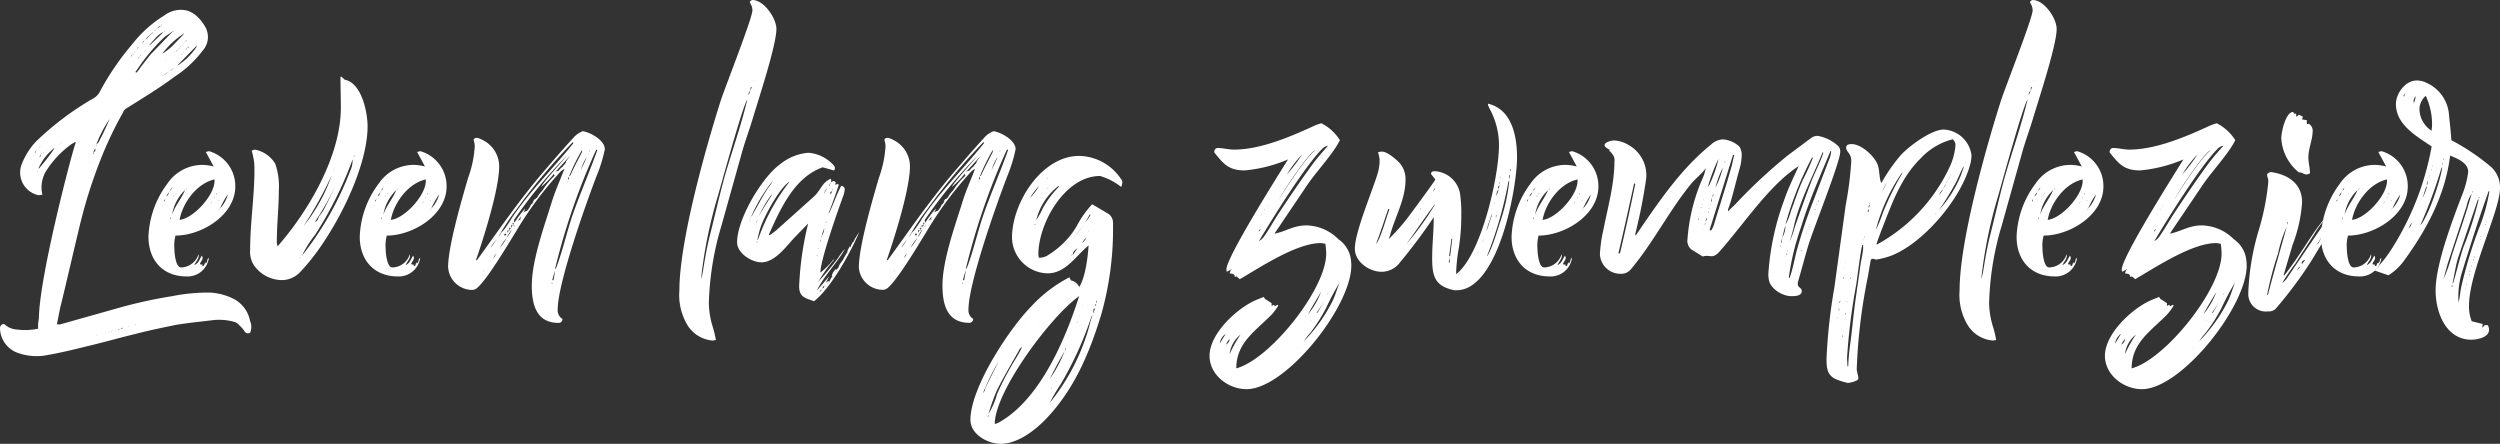 <svg id="Group_2385" data-name="Group 2385" xmlns="http://www.w3.org/2000/svg" xmlns:xlink="http://www.w3.org/1999/xlink" width="316.351" height="56.156" viewBox="0 0 316.351 56.156">
	<rect x="0" y="0" width="316.351" height="56.156" fill="#333333" stroke="none"/>
	<defs>
		<clipPath id="clip-path">
			<rect id="Rectangle_1726" data-name="Rectangle 1726" width="316.351" height="56.156" fill="#fff"/>
		</clipPath>
	</defs>
	<g id="Group_2384" data-name="Group 2384" transform="translate(0 0)" clip-path="url(#clip-path)">
		<path id="Path_4734" data-name="Path 4734" d="M31.657,41.478a.488.488,0,0,1-.7-.149,3.07,3.07,0,0,0-.646-.744,1.272,1.272,0,0,0-.6-.449,7.088,7.088,0,0,0-2.684-.247c-1.589.2-3.179.348-4.72.6-1.69.348-3.43.7-5.118,1.143-2.088.5-4.126,1.094-6.263,1.591-1.589.4-3.229.795-4.919,1.092a7.016,7.016,0,0,1-3.529-.2A3.387,3.387,0,0,1,0,40.784c.149-.348.4-.5.646-.3a2.452,2.452,0,0,0,1.491.6,8.183,8.183,0,0,0,2.684-.1,5.5,5.5,0,0,1,.1-1.292c.05-5.169,3.927-19.978,4.573-22.014a.412.412,0,0,0,.05-.348l-.5.3a12.082,12.082,0,0,0-3.032,3.13,4,4,0,0,0-.646,3.279c-.249,0-.4.05-.5.05a2.935,2.935,0,0,1-2.137-3.877,9.037,9.037,0,0,1,1.789-2.881,37.176,37.176,0,0,1,7.156-5.418,2.071,2.071,0,0,0,.944-.893A34.052,34.052,0,0,1,16.8,4.9a15.389,15.389,0,0,1,4.026-3.579,3.418,3.418,0,0,1,2.833-.6A3.325,3.325,0,0,1,25,1.524a5.641,5.641,0,0,1,1.042,1.39,2.585,2.585,0,0,1-.4,2.883,13.879,13.879,0,0,1-3.529,3.279C20.127,10.567,18.041,11.811,16,13.1a.961.961,0,0,0-.447.547,46.618,46.618,0,0,0-2.835,5.963,61.488,61.488,0,0,0-2.485,7.752C9.591,29.95,8.249,35.815,7.6,38.4l-.4,2.038h.4l7.058-1.988a59.46,59.46,0,0,1,7.156-1.591,23.029,23.029,0,0,1,4.82-.447,7.571,7.571,0,0,1,3.13.9,4.04,4.04,0,0,1,1.889,2.732,1.818,1.818,0,0,1,0,1.441M4.273,19.017H4.225v.048a.047.047,0,0,0,.048-.048m.547-.8c-.05,0-.1.05-.149.1-.05,0-.05.048-.05.1a.268.268,0,0,0-.149.2c-.05.05-.1.1-.1.149,0-.05.048-.05.149-.1a.388.388,0,0,1,.1-.249c0-.05,0-.05.05-.1Zm0,2.833-.05-.048c-.048,0-.048,0-.048.048Zm2.088-2.982-.5.449a6.691,6.691,0,0,0-1.541,2.185c.048,0,.149-.048.149-.1a26.391,26.391,0,0,0,1.738-2.237ZM4.871,20.756v.05c.048,0,0-.05,0-.05m.048-2.634c.05-.05.05-.1.1-.1a.376.376,0,0,1,.2-.1l.048-.05a.049.049,0,0,0-.048.05c-.05,0-.149.05-.2.05Zm.4.646c-.05.05-.1.05-.1.1-.1.151-.2.249-.2.4h.05l.149-.4a.106.106,0,0,0,.1-.1.884.884,0,0,0,.249-.1h-.05c-.1.048-.149.1-.2.1m.9.944-.05.05h.05Zm1.193-1.988c0,.05-.05.149-.05.2,0-.05.05-.1.05-.2m.247-.2c-.05.048-.1.1-.1.149Zm.2-.249-.1.149c-.048,0-.048.05-.1.05.05,0,.1,0,.1-.05.05-.05.1-.1.1-.149m3.529,2.634h.05v-.05h-.05Zm.4-1.044h.1c-.05-.1,0-.2-.05-.247.3-.05.2-.249.247-.447a1.019,1.019,0,0,0-.247.447,2.168,2.168,0,0,0-.05.247m.4,22.96h-.05v.05h.05Zm0-24.151a1.382,1.382,0,0,0,.348-.4c.348-.646.646-1.292.944-1.937l.4-.9a14.786,14.786,0,0,0-1.69,3.231m0,.2h.048c0-.048-.048-.1-.048-.149Zm1.143,23.605-.05.05h.05Zm.5-.048c0-.05,0-.05-.05-.05v.05Zm.4-.2a.389.389,0,0,1-.151.05v.048c.05,0,.05-.048.1-.048Zm.447-.1a.049.049,0,0,0-.05.05h.05Zm.5-.1h-.249v.05a.54.54,0,0,0,.249-.05m.3-.2-.247.2a.44.44,0,0,1,.247-.05Zm-.05-32.749.05.05h.05Zm.845,32.6-.2.1a.368.368,0,0,1,.2-.05Zm-.1-33.594c.149-.1.149-.2.2-.346.1,0,.149-.05.2-.05a.884.884,0,0,0,.1-.249.108.108,0,0,1,.1-.1l.2-.1a.626.626,0,0,1,.05-.3c.05,0,.1-.048.149-.048-.05,0-.149.048-.2.048v.3a.51.51,0,0,0-.247.1.176.176,0,0,0-.1.05.649.649,0,0,1-.048.3c-.1,0-.151.05-.2.05-.05.1-.05.247-.2.346m.994,33.446c0-.05,0-.05-.05-.05,0,0-.048.05,0,.05ZM20.773,4.107a24.211,24.211,0,0,0-3.279,3.877l-.348.5c0,.05.05.05.1.1a3.3,3.3,0,0,0,.547-.694l1.243-1.591,2.682-2.782.348-.249-.4.2c-.3.249-.6.4-.9.646M17.145,7.189a.049.049,0,0,1,.05.05c0-.05,0-.05-.05-.05m.1-1.441.249-.348c.05,0,.1-.05.149-.05a.374.374,0,0,0-.2.05Zm.4.744a.806.806,0,0,0-.1.249c-.05.048-.1.1-.151.1.05,0,.1-.05.151-.05a.723.723,0,0,0,.1-.3c.05,0,.1-.05.149-.05,0-.048.05-.048.1-.1a.179.179,0,0,1-.149.05.106.106,0,0,1-.1.1M17.89,5l.3-.348.1-.149a.106.106,0,0,0,.1-.1l.2-.1c0-.05.05-.05.05-.1l.547-.547c.1-.05.149-.1.149-.149-.05,0-.1.05-.149.1l-.6.547c-.048.05,0,.1-.048.1-.05.05-.05.1-.151.149-.048.05-.048.1-.1.1-.05.05-.1.1-.149.1a1.732,1.732,0,0,1-.249.4m.5.795a.108.108,0,0,0-.1.1c.05-.05.1-.05.1-.1m.4-.6-.1.1a.108.108,0,0,0,.1-.1m1.889-1.74c-.1.05-.2.05-.249.1a3.629,3.629,0,0,0-.795.694l-.795.9a1.679,1.679,0,0,0,.447-.348Zm-1.193-.05a.108.108,0,0,1,.1-.1l.149-.149c0-.05.05-.05.05-.1l.149-.1v-.05l.4-.149c.048-.048.1-.1.1-.149.05,0,.1-.048.05-.1.05-.05.05-.05.1-.05h-.048c-.1.05-.05.1-.1.149l-.1.149a.316.316,0,0,0-.4.149c0,.05,0,.05-.05.05,0,0-.048.05-.1.1-.05,0-.05.048-.05.1a.642.642,0,0,1-.149.1c-.048.05-.1.1-.1.149m.795,2.237c-.05,0-.1.05-.149.1Zm.249.547A8.25,8.25,0,0,0,21.817,5.2l1.39-1.443c0-.048.05-.048,0-.1h.05l.05-.05h-.05l-.05.05a.049.049,0,0,0-.048.05A10.391,10.391,0,0,0,20.525,6.2m.843,2.286a.532.532,0,0,0-.247.05c-.05.048-.1.1-.1.1,0,.05-.05.1-.1.2a.3.3,0,0,0-.2.05c-.1.048-.149.048-.149.1.05,0,.05-.05.149-.1.1,0,.149-.05.249-.05,0-.05.05-.1.1-.149a.179.179,0,0,1,.05-.149c.05,0,.2-.05.247-.05m-.646-5.02c.05-.05.1-.1.1-.149v-.05Zm.3,3.43v-.05c-.05,0-.05,0-.05.05Zm.3-2.386h-.05v.05a.049.049,0,0,1,.05-.05m.247-.2-.1.1c.05-.048.1-.048.1-.1m.4,3.678c-.05.05-.1.1-.05.149a.75.75,0,0,0-.4.2l.4-.2a.181.181,0,0,1,.05-.149m-.3-1.69c-.05.05-.1.05-.1.1l.1-.1m.048-2.086a.048.048,0,0,0-.048-.05v.05Zm1.69.4a1.658,1.658,0,0,0-.3.5c-.05,0-.1.05-.149.1s-.1.048-.1.1a.108.108,0,0,1-.1.1c-.05.048-.05.1-.149.149a.1.1,0,0,0-.1.1l-.151.1c0,.048-.048.1-.048.149-.05,0-.1.048-.149.1l.149-.1.1-.149.1-.1.1-.1a.633.633,0,0,0,.149-.1c.05-.048.1-.1.1-.149.048,0,.048-.05.1-.1l.149-.1a2.6,2.6,0,0,1,.3-.5c.1,0,.149-.048.2-.048v-.05h-.05Zm1.342.7L22.561,7.537l-.1.1c.05,0,.1-.05.149-.05a7.993,7.993,0,0,0,2.237-2.235.686.686,0,0,1,.1-.3ZM22.861,6.493v-.05h-.05a.049.049,0,0,1,.05.05m.744-.994-.3.5-.1.1-.149.149a.488.488,0,0,1-.149.05.371.371,0,0,0,.2-.05c0-.048.05-.1.1-.149a.106.106,0,0,0,.1-.1,2.982,2.982,0,0,1,.348-.5l.149-.1c.05,0,.1-.05.149-.05L23.9,5.3h-.048c0,.05-.05.05-.1.1Z" transform="translate(0 0.613)" fill="#fff"/>
		<path id="Path_4735" data-name="Path 4735" d="M12.766,20.193a4.6,4.6,0,0,0-.149,1.64c0,.5.149,2.386.845,2.386a2.362,2.362,0,0,0,2.185-1.589l.05-.05v.149c0,.447-.4.795-.547,1.193.547-.249.648-.746.946-1.193a.861.861,0,0,1,.1.249c0,.346-.3.545-.348.843l.348.05-.05.149.1.05v-.05h.149l-.05-.1h.05l.05-.2h.048l.1-.2v.2a.638.638,0,0,0,.2-.5l.2-.247a2.724,2.724,0,0,1-2.833,2.384c-3.03,0-4.82-2.086-4.82-5.02a11.835,11.835,0,0,1,2.386-6.708,5.352,5.352,0,0,1,4.523-2.386,6.2,6.2,0,0,1,1.342.2l-.994-1.839.4-.1a4.592,4.592,0,0,1,3.33,4.472c0,3.627-4.273,6.211-7.553,6.211m-1.591-3.875c-.048,0-.048,0-.048.048h.048Zm.249-.746-.149.249.1.048Zm.05-.1-.05.048h.05Zm.795-1.342.149-.05a.181.181,0,0,0-.149.05l-.249.4-.1.149v.05a4.247,4.247,0,0,0-.348.5.6.6,0,0,0,.348-.5l.1-.2.2-.149c0-.1.05-.149.05-.247m-.149,3.726a.374.374,0,0,0-.05.249h.05Zm1.839-3.428a5.5,5.5,0,0,0-1.64,3.13c.346-1.092,1.191-2.038,1.64-3.13m-1.64,1.292v0Zm.2-.447c.05-.05.05-.1.05-.2a.374.374,0,0,0-.05.2m.2-.3h.05a.372.372,0,0,0,.1-.2c-.048.05-.1.2-.149.2m.547,3.229c1.789-.2,4.422-3.13,4.422-4.919v-.2c-2.235.5-4.026,2.933-4.422,5.118m.744-3.827.2-.1v-.05l-.05.05c-.1,0-.1.05-.149.1m3.38,1.443a.294.294,0,0,0-.05.2l-.149.1.149-.05V16.02Zm.348-.547-.1.2v.048c.05-.1.1-.149.1-.247m.149-.3a.106.106,0,0,0,.1-.1h-.1Zm.2,1.988c.048-.05.1-.05.1-.1Zm.1-1.143h.05l.05-.151Zm.2.994a.186.186,0,0,0-.149.048.186.186,0,0,0,.149-.048m0-.05a4.258,4.258,0,0,0,.994-1.789,9.328,9.328,0,0,0-.994,1.789" transform="translate(9.447 9.623)" fill="#fff"/>
		<path id="Path_4736" data-name="Path 4736" d="M27.262,4.817l.447.4c2.139.4,2.883,4.124,2.883,5.913,0,5.665-4.72,14.562-8.647,18.538a3.18,3.18,0,0,1-2.434.893,4.362,4.362,0,0,1-3.279-1.839,3.131,3.131,0,0,1-.5-1.988c0-3.378.545-6.758.545-10.138a7.662,7.662,0,0,0-.348-2.384.8.8,0,0,1,.449-.149,3.852,3.852,0,0,1,2.533,1.789,8.787,8.787,0,0,1,.449,3.428c0,2.088-.249,4.225-.249,6.311a1.675,1.675,0,0,0,.1.7c3.925-4.472,8-11.43,8-17.544,0-1.292-.048-2.583-.048-3.875Zm-5.317,22.96.149-.1v-.05ZM23.983,24.8a13.573,13.573,0,0,0-1.69,2.684,40.391,40.391,0,0,0,6.064-10.635A3.341,3.341,0,0,0,28.7,15.3a48.277,48.277,0,0,1-4.72,9.492m-1.491-1.044a21.689,21.689,0,0,0,3.577-6.46,50.068,50.068,0,0,1-3.577,6.46m1.441-.545c.4-.1.4-.5.6-.8a5.656,5.656,0,0,0,.6-.893c.5-.994.994-1.988,1.441-2.982a36.259,36.259,0,0,1-2.634,4.672m1.74.447-.05-.05v.05Zm.646-6.859-.05.05h.05Zm.1-.3h-.05v.05h.05Zm0,5.814c-.048,0-.048,0-.048.05h.048Zm.05-.2.05.05v-.05Zm.7-1.193h-.05c0,.05,0,.05.05.05Zm1.789-6.112h-.1a.45.45,0,0,1-.05.249Z" transform="translate(15.921 4.874)" fill="#fff"/>
		<path id="Path_4737" data-name="Path 4737" d="M26.055,20.193a4.6,4.6,0,0,0-.149,1.64c0,.5.149,2.386.845,2.386a2.362,2.362,0,0,0,2.185-1.589l.05-.05v.149c0,.447-.4.795-.547,1.193.547-.249.648-.746.946-1.193a.861.861,0,0,1,.1.249c0,.346-.3.545-.348.843l.348.05-.05.149.1.05v-.05h.149l-.05-.1h.05l.05-.2h.048l.1-.2v.2a.638.638,0,0,0,.2-.5l.2-.247a2.724,2.724,0,0,1-2.833,2.384c-3.03,0-4.82-2.086-4.82-5.02a11.835,11.835,0,0,1,2.386-6.708,5.352,5.352,0,0,1,4.523-2.386,6.2,6.2,0,0,1,1.342.2l-.994-1.839.4-.1a4.592,4.592,0,0,1,3.33,4.472c0,3.627-4.273,6.211-7.553,6.211m-1.591-3.875c-.048,0-.048,0-.048.048h.048Zm.249-.746-.149.249.1.048Zm.05-.1-.05.048h.05Zm.795-1.342.149-.05a.181.181,0,0,0-.149.05l-.249.4-.1.149v.05a4.247,4.247,0,0,0-.348.5.6.6,0,0,0,.348-.5l.1-.2.2-.149c0-.1.05-.149.05-.247m-.149,3.726a.374.374,0,0,0-.05.249h.05Zm1.839-3.428a5.5,5.5,0,0,0-1.64,3.13c.346-1.092,1.191-2.038,1.64-3.13m-1.64,1.292v0Zm.2-.447c.05-.05.05-.1.05-.2a.374.374,0,0,0-.05.2m.2-.3h.05a.372.372,0,0,0,.1-.2c-.048.05-.1.2-.149.2m.547,3.229c1.789-.2,4.422-3.13,4.422-4.919v-.2c-2.235.5-4.026,2.933-4.422,5.118m.744-3.827.2-.1v-.05l-.05.05c-.1,0-.1.05-.149.1m3.38,1.443a.294.294,0,0,0-.05.2l-.149.1.149-.05V16.02Zm.348-.547-.1.2v.048c.048-.1.1-.149.1-.247m.149-.3a.106.106,0,0,0,.1-.1h-.1Zm.2,1.988c.05-.05.1-.05.1-.1Zm.1-1.143h.05l.05-.151Zm.2.994a.186.186,0,0,0-.149.048.186.186,0,0,0,.149-.048m0-.05a4.258,4.258,0,0,0,.994-1.789,9.328,9.328,0,0,0-.994,1.789" transform="translate(22.894 9.623)" fill="#fff"/>
		<path id="Path_4738" data-name="Path 4738" d="M28.183,25.494c0-2.684,1.738-8.6,2.533-11.331a14.135,14.135,0,0,0,.845-4.074,3.923,3.923,0,0,0-.149-.746c.1-.247.3-.247.5-.247a4.07,4.07,0,0,1,.7.3,3.737,3.737,0,0,1,2.038,3.279c0,2.883-1.939,9-2.933,11.878l.1.048c2.782-3.825,5.416-7.7,8.5-11.281,1.193-1.39,2.384-2.782,3.627-4.124a3.007,3.007,0,0,1,1.292-.944c.944.149,2.782,1.143,2.782,2.286a18.842,18.842,0,0,1-1.042,3.38c-1.342,3.479-4.921,13.566-4.921,16.9a1.253,1.253,0,0,0,.6,1.193.47.47,0,0,1-.5.5c-2.833,0-3.38-2.386-3.38-4.722,0-3.13,1.541-7.4,2.485-10.436.447-1.491,1.092-2.881,1.64-4.324a2.4,2.4,0,0,0-.447.3,44.5,44.5,0,0,0-5.665,7.6c-1.044,1.688-3.579,5.963-4.871,7.106a1.008,1.008,0,0,1-.795.3,3.061,3.061,0,0,1-2.931-2.833m4.571.348a.256.256,0,0,0-.1.2Zm.795-2.833c.3-.348.5-.7.746-1.044a5.091,5.091,0,0,0-.746,1.044m.547,1.044a2.136,2.136,0,0,1,.2-.348,1.577,1.577,0,0,0-.4.6Zm.05-.646c.048,0,.048,0,.048-.05Zm.6-2.038c.1-.3.3-.4.5-.646a15.352,15.352,0,0,0,.994-1.491c2.237-3.33,5.118-6.162,7.653-9.293l.149-.2-.1-.1a77.631,77.631,0,0,0-7.106,8.5,26.365,26.365,0,0,0-2.288,3.479Zm-.1,1.392v-.05l-.05.05Zm.944-.994a4.992,4.992,0,0,0-.845,1.241,10.946,10.946,0,0,0,.845-1.241m-.1-.547h-.149a.376.376,0,0,1-.1.2h.249l.048-.149Zm.1.5a3.653,3.653,0,0,0,.646-1.044,7.27,7.27,0,0,0-.646,1.044m.1-.944v.149a.183.183,0,0,0,.05.149.3.3,0,0,0,.05-.2h.2a.3.3,0,0,0-.2-.05Zm0,1.292v.1l.05-.05Zm.2-1.591v.1a2.022,2.022,0,0,1,.1.3v-.3a.183.183,0,0,0,.149-.05.488.488,0,0,1-.149-.05Zm.249-.348v.151a.292.292,0,0,0,.05.2c0-.149.048-.247.2-.247a.179.179,0,0,0-.149-.05Zm.2-.3v.1a.641.641,0,0,1,.048.3.626.626,0,0,0,.05-.3l.1-.05a.51.51,0,0,1-.149-.05Zm.247.449.05-.2-.149.3Zm2.336-3.133.2-.3h.1l.249-.247a3.483,3.483,0,0,1,.646-.845A8.23,8.23,0,0,1,41.7,13.865l-.1-.05v-.2a10.612,10.612,0,0,1-1.64,1.688c.247-.6,2.684-3.229,3.229-3.925a57.927,57.927,0,0,0-6.659,8.1v.149l.05.2a15.082,15.082,0,0,1,1.342-1.789,1.471,1.471,0,0,1-.2.5l.348-.2h.1a2.718,2.718,0,0,0,.5-.795l.149-.1a.484.484,0,0,1,.2-.249Zm-1.937,2.485a1.018,1.018,0,0,1,.3-.2v-.05a.717.717,0,0,0,.1-.348Zm.348-.2v.1a.186.186,0,0,0,.048-.149Zm3.975,8.15h.05v-.149H41.3Zm.048-.5.151.048a11.457,11.457,0,0,0,.2-1.292Zm5.567-16.5A83.866,83.866,0,0,0,41.7,25.743a1.035,1.035,0,0,0,.2-.3c.845-2.235,1.342-4.621,2.137-6.857.946-2.684,2.088-5.269,3.032-7.951Zm-4.225,2.137c.1-.247.4-.348.4-.646l.547-.746L41.7,13.469a.736.736,0,0,1,.449-.2,2.81,2.81,0,0,1,.545-.547m.249,2.833.05-.05h-.05Zm.348-.944c0,.048-.05.048-.05.1h.05Zm.2-.646-.151.346.151.05Zm.149-.1c.447-.994.994-1.988,1.491-2.982v-.247a25.7,25.7,0,0,0-1.64,3.33Zm1.342-.7c.247-.545.545-1.092.744-1.64a6.1,6.1,0,0,0-.744,1.64m1.092-2.434-.05-.05v.2Z" transform="translate(28.518 8.348)" fill="#fff"/>
		<path id="Path_4739" data-name="Path 4739" d="M51.975,0c1.441,0,3.032,2.288,3.032,3.678,0,2.038-2.288,8.945-2.982,11.281-.4,1.342-.9,2.684-1.294,4.026l-2.684,9.591a37.066,37.066,0,0,0-1.589,9.84A10.865,10.865,0,0,0,46.9,41.2a12.548,12.548,0,0,1,.449,1.839c-.149,0-.3.05-.449.05A4.123,4.123,0,0,1,43.726,41.1a7.4,7.4,0,0,1-.994-4.374c0-6.16,3.279-17.839,5.217-23.952.6-1.839,4.026-10.486,4.026-11.48A1.845,1.845,0,0,0,51.627.3a.427.427,0,0,1,.348-.3M45.714,34.291c.247-1.541.5-3.032.893-4.571.6-2.386,1.143-4.772,1.789-7.156.946-3.33,2.139-6.611,2.933-9.989-.646.994-3.181,10.335-3.728,12.224a58.239,58.239,0,0,0-2.137,10.536,8.189,8.189,0,0,0,.249-1.044M51.725,11.48a.587.587,0,0,0-.247.547Zm.151-.447-.1-.05a1.671,1.671,0,0,0-.05.5Zm.247-.845-.05-.05v.05Z" transform="translate(43.24 0)" fill="#fff"/>
		<path id="Path_4740" data-name="Path 4740" d="M61.816,19.648c-1.092,2.583-3.527,7.005-5.714,8.746-1.094-.4-1.889-.5-1.889-1.889a39.435,39.435,0,0,1,1.143-7.951l-1.69,1.74c-1.042,1.092-2.485,3.179-4.223,3.179-1.243,0-3.082-1.143-3.082-2.533,0-2.933,3.133-8.251,5.517-9.939a6.477,6.477,0,0,1,3.479-1.392,4.735,4.735,0,0,1,3.181,1.541.6.6,0,0,1,.2.4.731.731,0,0,1-.1.3l-1.443-.4c-3.577,1.241-5.366,5.267-6.808,8.5l.1.1.795-.6,4.77-4.273c.9-.8,1.044-1.839,2.187-2.288l.05.5-.149.05c-.1.2,0,.149-.2.348l.149-.05.05-.247.149-.1a.335.335,0,0,1,.3-.2.417.417,0,0,1,.247.151l-.048.346.2-.1v-.05l.249.1c-.4,1.241-.845,2.434-1.292,3.627l-.05.05c.05,0,.05,0,.05-.05.048-.05.149-.1.149-.2.5-1.092.893-2.235,1.441-3.279.249.05.447.2.447.447a3.262,3.262,0,0,1-.247.994c-.646,1.789-2.833,7.951-2.833,9.542a8.61,8.61,0,0,0,1.64-1.64h.1a17.727,17.727,0,0,0-1.99,2.782H56.6v.05c.048,0,.048,0,.048-.05a36.213,36.213,0,0,0,2.487-2.982,9.579,9.579,0,0,1,.646-.9l.247-.247c-1.044,1.789-2.684,3.428-3.577,5.267l1.589-1.839-.447.845.348-.247.048.2a3.282,3.282,0,0,1,.449-.795h.048v-.05l-.048.05h-.1a1.535,1.535,0,0,1,.547-.9v.2l.1-.2.151-.1.1-.2c.1-.4.5-.7.646-1.092a5.849,5.849,0,0,1,.447-.746h-.048l.1-.2h-.05l.3-.545.048.2a2.622,2.622,0,0,1,.3-.648h-.048l.149-.1a1.815,1.815,0,0,0,.2-.447v.048a8.292,8.292,0,0,1,.545-.843M48,18.057c0,.05-.048.1-.048.149H48Zm.3-.6c.646-1.094,1.241-2.286,1.937-3.33.149-.2.6-.746.6-.994l-.1.2a19.766,19.766,0,0,0-2.583,4.324.373.373,0,0,0-.1.247l.1-.247c.048-.05.149-.1.149-.2m.5.994.149-.348c-.1.05-.1.247-.2.348Zm.1,2.336a.292.292,0,0,0-.05.2h.05Zm4.124-7.555c-1.292.795-3.181,4.324-3.678,5.764-.2.547-.3,1.145-.447,1.69a.793.793,0,0,0,.2-.348,25.484,25.484,0,0,1,3.925-7.106M49.1,17.661c.5-.946,1.092-1.791,1.64-2.684v-.1a14.128,14.128,0,0,0-1.64,2.784m1.889-4.672.149-.1h-.05Zm.247,1.191h.1v-.048c-.05.048-.05.048-.1.048m.249-.346h.048v-.05c-.048,0-.048,0-.048.05m4.969,8.844h.05v-.1h-.05Zm.2,4.672a.108.108,0,0,0-.1.1Zm0-5.665.05.1v-.149Zm.4,5.169L56.7,27.3c.149-.149.348-.2.348-.449M56.9,20.839h.05v-.247a.44.44,0,0,0-.05.247m.05-.447.1-.2H57Zm.1-.247a1.856,1.856,0,0,0,.348-.994,7.688,7.688,0,0,0-.348.994m.1,6.857c-.048,0-.048.05-.1.05.05,0,.1,0,.1-.05m.2-.348c0-.1.05-.2.05-.3l-.3.449Zm0-11.826.4-.746a1.8,1.8,0,0,0-.4.746m.1,11.727-.05.05c.05,0,.05,0,.05-.05m.048-7.8a.186.186,0,0,0-.048.149Zm.149,7.752c-.048,0-.048.05-.1.05h.1Zm0-8.249a.38.38,0,0,0-.048.247l.048-.1Zm.348,7.8h-.048l-.149.1h.048Zm.151-11.331a.525.525,0,0,1,.048.149l.2-.4c-.149.048-.247.1-.247.247m.247-.3a.443.443,0,0,0,.05-.249.45.45,0,0,0-.05.249m.5,10.138a.3.3,0,0,0-.05.2.3.3,0,0,0,.05-.2" transform="translate(46.912 9.723)" fill="#fff"/>
		<path id="Path_4741" data-name="Path 4741" d="M54.019,25.494c0-2.684,1.738-8.6,2.533-11.331a14.135,14.135,0,0,0,.845-4.074,3.924,3.924,0,0,0-.149-.746c.1-.247.3-.247.5-.247a4.07,4.07,0,0,1,.7.3,3.737,3.737,0,0,1,2.038,3.279c0,2.883-1.939,9-2.933,11.878l.1.048c2.782-3.825,5.416-7.7,8.5-11.281,1.193-1.39,2.384-2.782,3.627-4.124a3.007,3.007,0,0,1,1.292-.944c.944.149,2.782,1.143,2.782,2.286a18.842,18.842,0,0,1-1.042,3.38c-1.342,3.479-4.921,13.566-4.921,16.9A1.253,1.253,0,0,0,68.48,32a.47.47,0,0,1-.5.5c-2.833,0-3.38-2.386-3.38-4.722,0-3.13,1.541-7.4,2.485-10.436.447-1.491,1.092-2.881,1.64-4.324a2.394,2.394,0,0,0-.447.3,44.5,44.5,0,0,0-5.665,7.6c-1.044,1.688-3.579,5.963-4.871,7.106a1.008,1.008,0,0,1-.795.3,3.061,3.061,0,0,1-2.931-2.833m4.571.348a.256.256,0,0,0-.1.2Zm.795-2.833c.3-.348.5-.7.746-1.044a5.092,5.092,0,0,0-.746,1.044m.547,1.044a2.137,2.137,0,0,1,.2-.348,1.577,1.577,0,0,0-.4.6Zm.05-.646c.048,0,.048,0,.048-.05Zm.6-2.038c.1-.3.3-.4.5-.646a15.355,15.355,0,0,0,.994-1.491c2.237-3.33,5.118-6.162,7.653-9.293l.149-.2-.1-.1a77.633,77.633,0,0,0-7.106,8.5,26.366,26.366,0,0,0-2.288,3.479Zm-.1,1.392v-.05l-.05.05Zm.944-.994a4.992,4.992,0,0,0-.845,1.241,10.946,10.946,0,0,0,.845-1.241m-.1-.547h-.149a.376.376,0,0,1-.1.2h.249l.048-.149Zm.1.5a3.653,3.653,0,0,0,.646-1.044,7.269,7.269,0,0,0-.646,1.044m.1-.944v.149a.183.183,0,0,0,.05.149.3.3,0,0,0,.05-.2h.2a.3.3,0,0,0-.2-.05Zm0,1.292v.1l.05-.05Zm.2-1.591v.1a2.022,2.022,0,0,1,.1.3v-.3a.183.183,0,0,0,.149-.05.488.488,0,0,1-.149-.05Zm.249-.348v.151a.3.3,0,0,0,.048.2c0-.149.05-.247.2-.247a.179.179,0,0,0-.149-.05Zm.2-.3v.1a.641.641,0,0,1,.048.3.626.626,0,0,0,.05-.3l.1-.05a.51.51,0,0,1-.149-.05Zm.247.449.05-.2-.149.3Zm2.336-3.133.2-.3h.1L65.3,16.6a3.483,3.483,0,0,1,.646-.845,8.23,8.23,0,0,1,1.589-1.889l-.1-.05v-.2a10.612,10.612,0,0,1-1.64,1.688c.247-.6,2.684-3.229,3.229-3.925a57.786,57.786,0,0,0-6.659,8.1v.149l.05.2a15.083,15.083,0,0,1,1.342-1.789,1.471,1.471,0,0,1-.2.5l.348-.2h.1a2.718,2.718,0,0,0,.5-.795l.149-.1a.483.483,0,0,1,.2-.249Zm-1.937,2.485a1.018,1.018,0,0,1,.3-.2v-.05a.717.717,0,0,0,.1-.348Zm.348-.2v.1a.186.186,0,0,0,.048-.149Zm3.975,8.15h.05v-.149h-.05Zm.048-.5.151.048a11.453,11.453,0,0,0,.2-1.292Zm5.567-16.5a83.866,83.866,0,0,0-5.219,15.158,1.035,1.035,0,0,0,.2-.3c.845-2.235,1.342-4.621,2.137-6.857.946-2.684,2.088-5.269,3.032-7.951Zm-4.225,2.137c.1-.247.4-.348.4-.646l.547-.746-1.939,2.139a.736.736,0,0,1,.449-.2,2.81,2.81,0,0,1,.545-.547m.249,2.833.05-.05h-.05Zm.348-.944c0,.048-.05.048-.05.1h.05Zm.2-.646-.151.346.151.05Zm.149-.1c.447-.994.994-1.988,1.491-2.982v-.247a25.7,25.7,0,0,0-1.64,3.33Zm1.342-.7c.247-.545.545-1.092.744-1.64a6.1,6.1,0,0,0-.744,1.64m1.092-2.434-.05-.05v.2Z" transform="translate(54.661 8.348)" fill="#fff"/>
		<path id="Path_4742" data-name="Path 4742" d="M70.824,24.666A4.605,4.605,0,0,1,66.3,20.143c0-4.374,3.728-10.337,8.5-10.337a6.512,6.512,0,0,1,5.267,2.883.882.882,0,0,1,.2.447,2.557,2.557,0,0,1-.149.6,7.736,7.736,0,0,0-2.684-1.39c-4.422,0-7.8,5.963-7.8,9.939,0,.149.05.247.05.4h.247a2.078,2.078,0,0,0,1.044-.4,10.74,10.74,0,0,0,3.479-3.529,12.634,12.634,0,0,1,1.988-2.833l1.937,1.143a1.338,1.338,0,0,1,.7,1.193,39.746,39.746,0,0,1-1.491,11.629c-1.491,4.871-3.428,9.492-7.007,13.22-1.39,1.441-3.577,3.13-5.714,3.13-1.642,0-3.827-1.193-3.827-3.032,0-4.074,4.869-11.48,7.7-14.361a17.481,17.481,0,0,1,4.82-3.678l.2.4A1.4,1.4,0,0,1,74.8,26.4c.795-1.241,1.092-3.776,1.193-5.267-1.591,1.292-2.883,3.529-5.169,3.529m-7.9,14.51,1.69-3.378a30.356,30.356,0,0,0-1.988,4.024,1.1,1.1,0,0,0,.3-.646m.3,3.627h.1v-.247Zm4.076-8.6c-.994,1.789-2.086,3.579-2.982,5.418a27.247,27.247,0,0,0-.994,2.833,9.589,9.589,0,0,0,1.092-2.535A37.6,37.6,0,0,1,66.748,35.5a15.274,15.274,0,0,0,.845-1.539ZM64.114,43.7h.149l.348-.149c5.219-2.883,8.448-10.536,10.188-16C71.369,29.933,64.164,39.475,64.114,43.7m.348-5.764a.106.106,0,0,0-.1.1Zm3.479-7.106c.05,0,.05,0,.05-.05Zm1.789-17.246a8.922,8.922,0,0,0-1.143,1.541,7.216,7.216,0,0,0,1.143-1.541m-.6,4.921.1.048a.292.292,0,0,1,.05-.2Zm1.044-2.038a12.075,12.075,0,0,1,2.137-2.833.453.453,0,0,0-.348.149,7.732,7.732,0,0,0-2.585,4.124,10.481,10.481,0,0,0,.8-1.441m-.6,14.759c.05,0,.05,0,.05-.048Zm1.243-18.636h-.05l-.1.149Zm-.05,1.294-.05-.05v.149ZM76.29,30.331a44.681,44.681,0,0,1-3.877,8.448,21.213,21.213,0,0,0-1.342,2.286,26.777,26.777,0,0,0,4.672-8.6c.3-.845.447-1.69.746-2.535a.991.991,0,0,0-.2.4m-5.219,7.7A16.066,16.066,0,0,0,72.96,34.5c-.646,1.145-1.292,2.336-1.889,3.529m.249,1.243v-.1c-.05,0-.05.05-.05.1Zm.545-.9a.379.379,0,0,0,.2-.1Zm1.243-4.124a.3.3,0,0,1,.05-.2,1,1,0,0,0-.2.4Zm.646-13.616c.5-.646,1.044-1.292,1.541-1.988Zm.05,1.69v.048a.309.309,0,0,0,.2-.048Zm.2,0,.6-.845c-.249.2-.6.4-.6.744Zm.6,8.4a.7.7,0,0,0-.1.3Zm.2-.7.05-.048H74.8Zm.1,5.517h.05V35.5Zm.795-15.405a3.788,3.788,0,0,0-.545.7,1.5,1.5,0,0,0,.545-.7m-.447,8.6H75.2v.05Zm.05-7.553.1-.1-.149.1Zm.2-1.193h-.05c0,.048-.05.048-.05.1Zm.646-2.782-.6,1.042a7.439,7.439,0,0,0,.7-.994ZM75.992,19.3l-.05.05c.05,0,.05,0,.1-.05Zm.646,9.84-.1.646a2.494,2.494,0,0,0,.249-.646Zm.149-.4h.149v-.247Zm.149-.3c.05-.05.05-.2.1-.249l-.1-.048Z" transform="translate(61.76 9.923)" fill="#fff"/>
		<path id="Path_4743" data-name="Path 4743" d="M94.016,25.744c0,5.219-8.3,15.654-13.268,15.654-2.288,0-4.672-1.789-4.672-4.223,0-2.734,3.279-5.814,5.565-6.909.4-.2.845-.348,1.294-.545l.149.247.845.547v.348l.3-.149.1.2.348-.2.1.1a8.025,8.025,0,0,1-.746,1.044c-2.038,2.137-4.571,3.577-4.571,6.907,4.273-1.143,11.379-10.039,11.379-14.512a10.783,10.783,0,0,0-.1-1.241,2.473,2.473,0,0,0-.6-.1c-3.032,0-7.6,3.03-10.236,4.571l-.4-.348-.247.05v-.1c0-.3-.449-.3-.646-.348l.149-.4.1-.1-.05-.048-.048.1-.5.249a.63.63,0,0,1-.05-.3c0-1.539,6.561-11.926,7.8-13.914a18.04,18.04,0,0,1-5.466,1.392c-2.038,0-2.684-.795-3.877-2.286,0-.3.149-.547.449-.547.694,0,1.34.2,2.036.2,3.281,0,6.957-1.541,9.89-2.883a5.715,5.715,0,0,1,1.193-.447,6.021,6.021,0,0,1,2.336,2.137c-.8,1.64-2.883,3.877-4.026,5.517l-4.124,6.112-.1.2c1.443-.3,2.386-1.044,4.026-1.044a5.866,5.866,0,0,1,4.026,1.738A3.738,3.738,0,0,1,93.867,24.5a5.354,5.354,0,0,1,.149,1.241m-15.9,8.647a1.821,1.821,0,0,0-.746,1.243Zm.048,1.342a.779.779,0,0,0,.449-.694,3.286,3.286,0,0,0-.449.694v.151h.05Zm.449,1.243A15.207,15.207,0,0,1,80,34.492a3.706,3.706,0,0,0-1.39,2.485M79.8,35.733l-.048-.048v.048Zm2.487-14.262a1.349,1.349,0,0,0,.247-.3c-.2.05-.2.149-.247.3m.545.795c.746-.994,1.342-2.137,2.038-3.179,1.441-2.187,2.931-4.374,4.472-6.462.547-.694,1.143-1.39,1.74-2.036a1.311,1.311,0,0,0-.7.348c-2.137,2.086-6.412,8.945-8.052,11.727a1.925,1.925,0,0,0,.5-.4m-.2-2.833.1-.2a.371.371,0,0,0-.1.2m.4-.694.05-.05v-.1l-.05.1Zm.3-.449.1-.2a.371.371,0,0,0-.1.2m.449,3.33h-.05v.05Zm.744-1.193h-.05v.05Zm.348-3.03c.795-1.342,3.428-5.368,4.571-6.213h-.048c-.9.5-3.975,5.118-4.523,6.213m.994-3.181A19.993,19.993,0,0,0,87.8,11.681a14.872,14.872,0,0,0-1.937,2.535m1.342,21.966-.05.048h.05Zm5.368-8.4a.183.183,0,0,0-.05.149,32.459,32.459,0,0,0-1.69,3.181,20.685,20.685,0,0,1-1.988,3.13A9.253,9.253,0,0,0,88,35.337a19.992,19.992,0,0,0,3.678-5.169c.348-.746.547-1.491.845-2.237ZM88.2,32.305a.106.106,0,0,0,.1-.1c-.048.048-.048.1-.1.1m.348-.4a9.547,9.547,0,0,0,1.64-2.833c-.547.946-1.143,1.889-1.64,2.833m.348.845h.048V32.7c-.048,0-.048,0-.048.048m.7-.994.149-.048a21.851,21.851,0,0,0,1.143-2.088,11.613,11.613,0,0,1-1.292,2.137m1.441-2.286.05-.149-.05-.05Zm.3,2.286-.05.05h.05Zm.845-1.441h-.05v.05Z" transform="translate(76.98 7.848)" fill="#fff"/>
		<path id="Path_4744" data-name="Path 4744" d="M105.738,13.281c0,4.026-2.384,16.846-7.651,16.846a1.566,1.566,0,0,1-.5-.048C95.252,29.531,95,28.189,95,26.052c0-1.74.2-3.428.2-5.169A68.229,68.229,0,0,1,90.929,26.6a2.872,2.872,0,0,1-2.334,1.191c-1.539,0-3.38-1.241-3.38-2.931,0-2.086,2.187-7.2,2.881-9.492a5.845,5.845,0,0,0,.249-1.839,5.688,5.688,0,0,0-.2-.893c.147,0,.346-.05.5-.05.6,0,1.489.744,1.935,1.143a3.06,3.06,0,0,1,1.044,2.436c0,2.384-1.239,4.521-1.885,6.758a3.136,3.136,0,0,1-.2.6v.1a25.7,25.7,0,0,0,2.185-2.436c.4-.5,3.577-4.82,3.678-5.068l-.547-.7c0-.348.3-.348.547-.348a3.438,3.438,0,0,1,3.132,2.883,18.053,18.053,0,0,1,.149,2.833,26.313,26.313,0,0,1-.3,3.925,21.7,21.7,0,0,0-.346,3.08v.3c3.179-2.436,5.416-12.375,5.416-16.3a9.607,9.607,0,0,0-1.046-4.374,5.137,5.137,0,0,1-.346-.744V6.521c3.03.7,3.676,4.126,3.676,6.76M89.587,19.89l-.149-.05c-.5,1.491-.994,2.982-1.539,4.424.545-.547,1.342-3.479,1.688-4.374m5.768-.6H95.3c-1.243,1.64-2.384,3.378-3.577,5.018a37.057,37.057,0,0,0,3.629-5.018m-2.786,2.833.052.048c0-.048,0-.048-.052-.048m.648-.845a.307.307,0,0,0,.048-.2.307.307,0,0,0-.048.2m.247-1.392.149-.2c-.048.05-.149.1-.149.2m.3.7h.05v-.05Zm1.143.149-.05.05h.05Zm.5-3.428-.1-.05c-.05.149-.2.247-.2.4a.982.982,0,0,1,.3-.348m2.137,6.311h-.1l-.3,2.235a3.587,3.587,0,0,1-.052.746h.149l-.1-.746.147-.1Zm3.279,1.738-.048-.05v.151Zm.7-1.69a1.826,1.826,0,0,0-.2.449Zm.35-1.042c.247-.6.4-1.243.646-1.839l.048-.4c-.2.746-.547,1.491-.694,2.237m2.881-6.362-.1.1a49.23,49.23,0,0,1-2.734,9.492c.547-.6,1.392-3.479,1.69-4.372a23.162,23.162,0,0,0,1.145-5.219m-2.139,6.112h.05c0-.05,0-.05-.05-.05Zm.249-3.032.1-.4a1.109,1.109,0,0,0-.1.4m.2,1.541h.05v-.2l.1-.048v-.05l-.151.1Zm.05-2.634.3-.845.1-.547c-.1.05-.149.1-.149.2s.05.249.05.348c-.3.2-.249.547-.3.845m.151,1.889v.048c.048,0,.048,0,.048-.048Zm.2-3.678a.645.645,0,0,0,.048.3v-.3Zm.1-.7a.181.181,0,0,1,.05.149h.052l-.052-.149Zm.2,6.609-.048-.05v.05Zm.2-.795-.048.05h.048Zm.9-6.014h-.1v.547a2.091,2.091,0,0,0,.1-.547m.1-.5V14.82h-.1a.386.386,0,0,1,.048.249Z" transform="translate(86.228 6.599)" fill="#fff"/>
		<path id="Path_4745" data-name="Path 4745" d="M98.5,20.193a4.6,4.6,0,0,0-.149,1.64c0,.5.149,2.386.845,2.386a2.362,2.362,0,0,0,2.185-1.589l.05-.05v.149c0,.447-.4.795-.547,1.193.547-.249.648-.746.946-1.193a.861.861,0,0,1,.1.249c0,.346-.3.545-.348.843l.348.05-.05.149.1.05v-.05h.149l-.05-.1h.05l.05-.2h.048l.1-.2v.2a.638.638,0,0,0,.2-.5l.2-.247a2.724,2.724,0,0,1-2.833,2.384c-3.03,0-4.82-2.086-4.82-5.02a11.835,11.835,0,0,1,2.386-6.708,5.352,5.352,0,0,1,4.523-2.386,6.2,6.2,0,0,1,1.342.2l-.994-1.839.4-.1a4.592,4.592,0,0,1,3.33,4.472c0,3.627-4.273,6.211-7.553,6.211m-1.591-3.875c-.048,0-.048,0-.048.048h.048Zm.249-.746-.149.249.1.048Zm.05-.1-.05.048h.05ZM98,14.131l.149-.05a.181.181,0,0,0-.149.05l-.249.4-.1.149v.05a4.249,4.249,0,0,0-.348.5.6.6,0,0,0,.348-.5l.1-.2.2-.149c0-.1.05-.149.05-.247m-.149,3.726a.374.374,0,0,0-.05.249h.05Zm1.839-3.428a5.5,5.5,0,0,0-1.64,3.13c.346-1.092,1.191-2.038,1.64-3.13m-1.64,1.292v0Zm.2-.447c.05-.05.05-.1.05-.2a.374.374,0,0,0-.05.2m.2-.3h.05a.372.372,0,0,0,.1-.2c-.048.05-.1.2-.149.2M99,18.205c1.789-.2,4.422-3.13,4.422-4.919v-.2c-2.235.5-4.026,2.933-4.422,5.118m.744-3.827.2-.1v-.05l-.05.05c-.1,0-.1.05-.149.1m3.38,1.443a.294.294,0,0,0-.05.2l-.149.1.149-.05V16.02Zm.348-.547-.1.2v.048c.05-.1.1-.149.1-.247m.149-.3a.106.106,0,0,0,.1-.1h-.1Zm.2,1.988c.048-.05.1-.05.1-.1Zm.1-1.143h.05l.05-.151Zm.2.994a.186.186,0,0,0-.149.048.186.186,0,0,0,.149-.048m0-.05a4.258,4.258,0,0,0,.994-1.789,9.327,9.327,0,0,0-.994,1.789" transform="translate(96.2 9.623)" fill="#fff"/>
		<path id="Path_4746" data-name="Path 4746" d="M100.628,23.6a17.021,17.021,0,0,1,.447-3.179c.547-2.833,1.392-5.766,1.392-8.647a1.133,1.133,0,0,0-.247-.9c-.151-.149-.2-.348-.4-.4l.05-.149c-.2-.149-.646-.348-.646-.6,0-.4.893-.6,1.191-.6a3.785,3.785,0,0,1,1.791.547,4.384,4.384,0,0,1,2.285,4.225A67.685,67.685,0,0,1,105.1,20.97l.05.2c2.782-4.074,5.615-8.349,9.492-11.48a2.339,2.339,0,0,1,1.589-.7,3.469,3.469,0,0,1,2.038.9,1.955,1.955,0,0,1,.3,1.193,6.722,6.722,0,0,1-.3,1.738c-.4,1.392-.944,3.827-1.441,5.07l.048.2c.249-.3.547-.547.845-.845a65.776,65.776,0,0,1,6.659-6.213l2.933-2.187a1.379,1.379,0,0,1,.893-.3,5.119,5.119,0,0,1,2.585,1.292.985.985,0,0,1,.247.746c0,1.241-3.38,9.689-4.026,11.778-.447,1.491-.845,3.032-1.292,4.571a.837.837,0,0,0-.05.348c0,.5.5.447.5.9,0,.646-.893.646-1.34.646-1.094,0-2.684-.944-2.833-2.137a3.727,3.727,0,0,1-.05-.746,33.032,33.032,0,0,1,1.988-9.243c.5-1.491,1.193-2.883,1.839-4.324-3.776,2.434-7.007,7.454-10.039,10.834-.893.994-1.193.3-2.086.6l-1.443-.893a1.4,1.4,0,0,1-.495-1.294,23.307,23.307,0,0,1,1.539-6.808c.2-.545.5-1.092.646-1.64a1.948,1.948,0,0,1,.149-.5H114c-.5.7-1.243,1.243-1.791,1.889-2.782,3.378-4.77,7.4-7.6,10.784a1.558,1.558,0,0,1-1.241.646,2.6,2.6,0,0,1-2.734-2.386m2.535-.2q1.044-4.4,1.937-8.8l-.149-.05c-.646,2.931-1.292,5.913-1.988,8.846Zm6.112-5.766a.259.259,0,0,0-.1.2Zm.4-2.137a.26.26,0,0,0-.1.2Zm3.428,3.479-.1.2h.048l.1-.2Zm.149-.547v-.048H113.2Zm.2-.893c-.05,0-.05,0-.05.05s0,.048.05.048Zm.05-.3h.048l.05-.149Zm.247-.6V16.6c-.048.048-.1.048-.1.1.05,0,.05-.05.1-.05m0,3.728-.048.05h.048Zm.2-.6V19.53a.44.44,0,0,0-.05.247Zm.249-.744-.1-.05-.149.449Zm0-.5v.05l.048-.05Zm.247-3.728a15.97,15.97,0,0,0,1.193-3.378,21.5,21.5,0,0,0-1.342,3.527Zm-.1,3.33h-.05v.149h.05Zm.1-.348v-.149a.183.183,0,0,0-.05.149Zm.05,2.684.2.05a3,3,0,0,0,.346-.7c.746-2.485,1.541-4.919,2.237-7.4.149-.5.2-.994.348-1.443l-.149-.048Zm.1-3.229h-.05c0,.048,0,.048.05.1Zm.1-.4h.1v-.5Zm.3-.9a2.226,2.226,0,0,0-.2.348,1.253,1.253,0,0,0,.247-.3Zm1.193-3.378a11.043,11.043,0,0,0-.946,2.535,12.141,12.141,0,0,0,.946-2.535m.3-.746h-.1l.05.149Zm.348,3.827.048-.048h-.048Zm6.51,7.454c0,.05,0,.05.048.05Zm.149-.694h-.05v.149h.05Zm.048-.348h.1c0-.2.048-.449.048-.646Zm.149-.646a2.741,2.741,0,0,0,.4-1.541Zm3.778-10.14a40.857,40.857,0,0,0-3.38,8.549,7.514,7.514,0,0,0,.7-1.738c.5-1.342.944-2.734,1.541-4.026a27.405,27.405,0,0,0,1.241-2.734ZM124.135,23.8h.048v-.05Zm.048-.149.151-.2h-.1Zm.2-.5v-.149c-.048.05-.048.05-.048.1Zm.249,3.38c.4-1.094.6-2.288.893-3.43a65.863,65.863,0,0,1,2.237-6.659l1.988-5.217a4.088,4.088,0,0,0,.149-.746h-.1c-1.294,3.133-2.684,6.213-3.678,9.492a32.829,32.829,0,0,0-1.591,6.51Zm4.175-15.9c-1.193,2.933-2.734,5.814-3.529,8.9a21.539,21.539,0,0,1-.646,2.386,11.019,11.019,0,0,0,.646-1.791c.646-1.839,1.292-3.678,1.988-5.515.5-1.342,1.193-2.585,1.64-3.927Zm-2.734,12.375a.181.181,0,0,0,.05.149h.048a.186.186,0,0,1-.048-.149Zm.1-4.422.05.048v-.048Zm.1-.249.05.05v-.05Zm.05,4.076h-.05l.05.048Zm.346-1.044c.05-.05.05-.05.05-.1,0,.05-.05.05-.05.1m.151-.447-.05-.05a.181.181,0,0,1-.05.149Zm-.05-3.978v.05l.05-.05Zm.1-.247v.05c.05,0,.05,0,.05-.05Zm.149,3.678v-.05c-.048.05-.1.05-.1.1.05,0,.05-.05.1-.05m.05-4.124c.05,0,.05,0,.05-.05-.05,0-.05,0-.05.05m.05,3.776h-.05v.1h.05Zm.1-.2v-.05c-.05,0-.05,0-.05.05Zm.7-1.988-.1-.05v.149Zm.2-.7a.183.183,0,0,0-.05.149h.05Zm.247-.3-.1-.1c-.05.048-.05.048-.05.1Zm.4-1.193h-.05a.179.179,0,0,1-.05.149Zm.1-.447-.048.05h.048Zm.05-.249.05.05v-.05Zm.149-.247-.05.05h.05Zm.05-.2h.048v-.05Zm.2-.348-.05.05h.05Zm.3-.893c0,.048,0,.048.048.048v-.048Zm.3-.746v.1c0-.048,0-.048.05-.1Z" transform="translate(101.824 8.649)" fill="#fff"/>
		<path id="Path_4747" data-name="Path 4747" d="M120.4,25.1l-.3,1.738a70.216,70.216,0,0,0-1.392,11.58c0,.447.2.795.2,1.241,0,.3-1.092.547-1.342.547a9.567,9.567,0,0,1-1.44-.447c-1.193-.5-1.243-1.491-1.243-2.636a69.412,69.412,0,0,1,.994-9l1.443-10.484a42.02,42.02,0,0,0,.694-5.517c0-.994-.646-1.143-.646-1.69,0-.4.4-.447.7-.447,1.193,0,2.782,1.441,3.231,2.485.348.795.2,1.64.5,2.434a1.018,1.018,0,0,0,.2-.3,21.2,21.2,0,0,1,2.288-3.231c1.044-1.143,3.875-3.229,5.416-3.229a3.727,3.727,0,0,1,3.529,3.279,5.037,5.037,0,0,1-.1.845c-1,4.374-5.865,10.188-10.039,11.828a9.3,9.3,0,0,1-1.937.5c-.151,0-.249-.1-.4-.1-.348,0-.3.348-.348.6m-4.124,6.859h-.05c0,.048,0,.048.05.1Zm.1-.6-.048.05h.048Zm.1-.6h-.05v.3h.05Zm0-.746.1.05c0-.1.05-.2.05-.3Zm.4,4.374h.05v-.2h-.05Zm.1-7.355h.05v-.2h-.05Zm.2-1.441.048-.05h-.048Zm.1-.7V25c0-.048,0-.048.05-.1Zm0,6.659h.05v-.2h-.05Zm.149-1.64c0,.05,0,.05.05.1,0-.048,0-.048.048-.1Zm2.086-7.156h-.1c-.2.5-.646,4.223-.795,5.118a76.544,76.544,0,0,0-1.143,9.144c0,.348.048.746.048,1.092h.1a26.56,26.56,0,0,1,.247-2.782c.249-1.789.4-3.627.646-5.416l.648-4.573c.1-.7.3-1.441.346-2.137Zm-1.688,4.82v.048h.048Zm.149-.7h-.05v.149h.05Zm1.64-4.871-.05.05h.05Zm.05-.2h.05v-.1h-.05Zm.4-3.281a.179.179,0,0,1,.149.05v-.4Zm.3-.845c-.1.05-.149.1-.149.2v.249Zm0,0-.048-.2h-.05Zm1.591,1.143a36.974,36.974,0,0,1,2.583-5.267c-.1.1-.2.149-.247.249a23.13,23.13,0,0,0-3.181,7.056,14.729,14.729,0,0,0,.845-2.038m-.7,3.877a21.578,21.578,0,0,0,9.144-9.689,8.054,8.054,0,0,0,.795-2.835.986.986,0,0,0-.348-.795,8.4,8.4,0,0,0-4.074,2.436c-2.485,2.434-3.627,5.714-4.871,8.895-.247.646-.5,1.292-.7,1.937Zm.6-6.659a5.573,5.573,0,0,0,.648-1.193Zm1.642-1.839v.1c0-.05,0-.05.048-.1Zm5.217,4.621.05-.1-.149.149Zm3.579-6.062-.151.2c-.346.646-.6,1.342-.944,1.988a38.455,38.455,0,0,1-2.086,3.378,14.726,14.726,0,0,0,2.782-4.422Zm-3.181,3.678a2.459,2.459,0,0,0,.5-.746,2.742,2.742,0,0,0-.5.746m.5-.795a1.745,1.745,0,0,0,.4-.646Zm.447-.7a.259.259,0,0,0,.1-.2.262.262,0,0,0-.1.2m.646-1.243a10.842,10.842,0,0,0-.547,1.044Zm.547-1.191c0-.05-.05-.05-.05-.1v.1Zm1.143-.249v.1c0-.048.05-.048.05-.1Z" transform="translate(116.246 8.249)" fill="#fff"/>
		<path id="Path_4748" data-name="Path 4748" d="M132.5,0c1.441,0,3.032,2.288,3.032,3.678,0,2.038-2.288,8.945-2.982,11.281-.4,1.342-.9,2.684-1.294,4.026l-2.684,9.591a37.065,37.065,0,0,0-1.589,9.84,10.865,10.865,0,0,0,.447,2.782,12.552,12.552,0,0,1,.449,1.839c-.149,0-.3.05-.449.05a4.123,4.123,0,0,1-3.179-1.988,7.4,7.4,0,0,1-1-4.374c0-6.16,3.281-17.839,5.219-23.952.6-1.839,4.026-10.486,4.026-11.48A1.845,1.845,0,0,0,132.15.3.427.427,0,0,1,132.5,0m-6.261,34.291c.247-1.541.5-3.032.893-4.571.6-2.386,1.143-4.772,1.789-7.156.946-3.33,2.139-6.611,2.933-9.989-.646.994-3.181,10.335-3.728,12.224a58.24,58.24,0,0,0-2.137,10.536,8.19,8.19,0,0,0,.249-1.044m6.012-22.811a.587.587,0,0,0-.247.547Zm.149-.447-.1-.05a1.671,1.671,0,0,0-.05.5Zm.249-.845-.05-.05v.05Z" transform="translate(124.718 0)" fill="#fff"/>
		<path id="Path_4749" data-name="Path 4749" d="M130.264,20.193a4.6,4.6,0,0,0-.149,1.64c0,.5.149,2.386.845,2.386a2.362,2.362,0,0,0,2.185-1.589l.05-.05v.149c0,.447-.4.795-.547,1.193.547-.249.648-.746.946-1.193a.861.861,0,0,1,.1.249c0,.346-.3.545-.348.843l.348.05-.05.149.1.05v-.05h.149l-.05-.1h.05l.05-.2h.048l.1-.2v.2a.638.638,0,0,0,.2-.5l.2-.247a2.724,2.724,0,0,1-2.833,2.384c-3.03,0-4.82-2.086-4.82-5.02a11.835,11.835,0,0,1,2.386-6.708,5.352,5.352,0,0,1,4.523-2.386,6.2,6.2,0,0,1,1.342.2l-.994-1.839.4-.1a4.592,4.592,0,0,1,3.33,4.472c0,3.627-4.273,6.211-7.553,6.211m-1.591-3.875c-.048,0-.048,0-.048.048h.048Zm.249-.746-.149.249.1.048Zm.05-.1-.05.048h.05Zm.795-1.342.149-.05a.181.181,0,0,0-.149.05l-.249.4-.1.149v.05a4.247,4.247,0,0,0-.348.5.6.6,0,0,0,.348-.5l.1-.2.2-.149c0-.1.05-.149.05-.247m-.149,3.726a.374.374,0,0,0-.05.249h.05Zm1.839-3.428a5.5,5.5,0,0,0-1.64,3.13c.346-1.092,1.191-2.038,1.64-3.13m-1.64,1.292v0Zm.2-.447c.05-.05.05-.1.05-.2a.374.374,0,0,0-.05.2m.2-.3h.05a.372.372,0,0,0,.1-.2c-.048.05-.1.2-.149.2m.547,3.229c1.789-.2,4.422-3.13,4.422-4.919v-.2c-2.235.5-4.026,2.933-4.422,5.118m.744-3.827.2-.1v-.05l-.05.05c-.1,0-.1.05-.149.1m3.38,1.443a.3.3,0,0,0-.05.2l-.149.1.149-.05V16.02Zm.348-.547-.1.2v.048c.05-.1.1-.149.1-.247m.149-.3a.106.106,0,0,0,.1-.1h-.1Zm.2,1.988c.048-.05.1-.05.1-.1Zm.1-1.143h.05l.05-.151Zm.2.994a.186.186,0,0,0-.149.048.186.186,0,0,0,.149-.048m0-.05a4.258,4.258,0,0,0,.994-1.789,9.329,9.329,0,0,0-.994,1.789" transform="translate(128.342 9.623)" fill="#fff"/>
		<path id="Path_4750" data-name="Path 4750" d="M150.332,25.744c0,5.219-8.3,15.654-13.268,15.654-2.288,0-4.672-1.789-4.672-4.223,0-2.734,3.279-5.814,5.565-6.909.4-.2.845-.348,1.294-.545l.149.247.845.547v.348l.3-.149.1.2.348-.2.1.1a8.021,8.021,0,0,1-.746,1.044c-2.038,2.137-4.571,3.577-4.571,6.907,4.273-1.143,11.379-10.039,11.379-14.512a10.774,10.774,0,0,0-.1-1.241,2.472,2.472,0,0,0-.6-.1c-3.032,0-7.6,3.03-10.236,4.571l-.4-.348-.247.05v-.1c0-.3-.449-.3-.646-.348l.149-.4.1-.1-.05-.048-.048.1-.5.249a.629.629,0,0,1-.05-.3c0-1.539,6.561-11.926,7.8-13.914a18.04,18.04,0,0,1-5.466,1.392c-2.038,0-2.684-.795-3.877-2.286,0-.3.149-.547.449-.547.694,0,1.34.2,2.036.2,3.281,0,6.957-1.541,9.89-2.883a5.715,5.715,0,0,1,1.193-.447,6.021,6.021,0,0,1,2.336,2.137c-.8,1.64-2.883,3.877-4.026,5.517l-4.124,6.112-.1.2c1.443-.3,2.386-1.044,4.026-1.044a5.866,5.866,0,0,1,4.026,1.738,3.738,3.738,0,0,1,1.491,2.088,5.354,5.354,0,0,1,.149,1.241m-15.9,8.647a1.821,1.821,0,0,0-.746,1.243Zm.048,1.342a.779.779,0,0,0,.449-.694,3.287,3.287,0,0,0-.449.694v.151h.05Zm.449,1.243a15.207,15.207,0,0,1,1.39-2.485,3.706,3.706,0,0,0-1.39,2.485m1.191-1.243-.048-.048v.048ZM138.6,21.471a1.306,1.306,0,0,0,.249-.3c-.2.05-.2.149-.249.3m.547.795c.746-.994,1.342-2.137,2.038-3.179,1.441-2.187,2.931-4.374,4.472-6.462.547-.694,1.143-1.39,1.74-2.036a1.311,1.311,0,0,0-.7.348c-2.137,2.086-6.412,8.945-8.052,11.727a1.926,1.926,0,0,0,.5-.4m-.2-2.833.1-.2a.371.371,0,0,0-.1.2m.4-.694.05-.05v-.1l-.05.1Zm.3-.449.1-.2a.371.371,0,0,0-.1.2m.449,3.33h-.05v.05Zm.744-1.193h-.05v.05Zm.348-3.03c.795-1.342,3.428-5.368,4.571-6.213h-.048c-.9.5-3.975,5.118-4.523,6.213m.994-3.181a20,20,0,0,0,1.937-2.535,14.871,14.871,0,0,0-1.937,2.535m1.342,21.966-.05.048h.05Zm5.368-8.4a.183.183,0,0,0-.05.149,32.04,32.04,0,0,0-1.69,3.181,20.684,20.684,0,0,1-1.988,3.13,9.249,9.249,0,0,0-.845,1.094A19.991,19.991,0,0,0,148,30.168c.348-.746.547-1.491.845-2.237Zm-4.374,4.523a.106.106,0,0,0,.1-.1c-.048.048-.048.1-.1.1m.348-.4a9.545,9.545,0,0,0,1.64-2.833c-.547.946-1.143,1.889-1.64,2.833m.348.845h.048V32.7c-.048,0-.048,0-.048.048m.7-.994.149-.048a21.854,21.854,0,0,0,1.143-2.088,11.612,11.612,0,0,1-1.292,2.137m1.441-2.286.05-.149-.05-.05Zm.3,2.286-.05.05h.05Zm.845-1.441h-.05v.05Z" transform="translate(133.966 7.848)" fill="#fff"/>
		<path id="Path_4751" data-name="Path 4751" d="M153.632,17.872l.4-.4-.05.3.151-.3h-.1l.1-.149v.149l.1-.2h.048l.2-.348.1.05a42.7,42.7,0,0,1-3.728,6.51c-.746,1.191-1.441,2.434-2.235,3.577a53.443,53.443,0,0,1-3.728,4.871,1.24,1.24,0,0,1-.994.348A2.222,2.222,0,0,1,141.408,30a31.364,31.364,0,0,1,1.342-8.05,31.353,31.353,0,0,0,1.191-6.014v-.2c0-.247-.147-.5-.147-.744,0-.2.3-.3.447-.348,2.185.3,3.976,1.441,3.976,3.827a18.233,18.233,0,0,1-1.193,5.366l-1.092,3.678c0,.05-.05.05-.05.1a.488.488,0,0,1,.05.149c1.392-1.74,2.581-3.678,3.825-5.517.746-1.092,1.64-2.086,2.436-3.13a14.872,14.872,0,0,1,1.294-1.789l-.251.447.35-.4a41.018,41.018,0,0,0-2.436,4.026,7.582,7.582,0,0,0,.946-1.241,10.678,10.678,0,0,1,1.587-2.585ZM143.893,30.2c.746-2.881,1.591-5.764,2.386-8.647a15.764,15.764,0,0,0-1.094,3.38,38.978,38.978,0,0,0-1.39,5.267Zm3.33-22.96.249.05v.348a.906.906,0,0,0,.346-.249l.5.249-.1.348.6.1v.5l.247-.048a1.026,1.026,0,0,1,.495.843c0,1.193-.545,2.237-.545,3.43,0,.646.2,1.342.2,1.988a.811.811,0,0,1-.447.149c-.348,0-.6-.3-.946-.249a5.981,5.981,0,0,1-2.237-4.324c0-.744.549-3.328,1.491-3.328Zm-1.044,21.022c1.988-2.933,3.975-5.865,6.014-8.8A15.379,15.379,0,0,0,150,22.1c-.845,1.392-1.787,2.732-2.632,4.124a28.153,28.153,0,0,0-1.69,2.485,4.26,4.26,0,0,0,.5-.447M146.329,21v.3c.048-.05.048-.2.1-.3Zm1.688,5.615c-.247.048-.348.3-.447.5Zm.6-.845c-.249.048-.449.149-.449.447v.1Zm1.64-2.088a4.134,4.134,0,0,0,.4-.795,6.157,6.157,0,0,1-.6.944Zm1.092-1.441.149-.149a.181.181,0,0,1-.149-.05,5.156,5.156,0,0,0,.348-.744l-.6.845.247-.1Zm.946-1.738.147-.249v-.2a2.991,2.991,0,0,0-.447.746l.2-.1.1-.2a.3.3,0,0,1,.048.2.292.292,0,0,0,.05-.2Zm.048.2h-.1a.188.188,0,0,0-.048.149Zm.1-.4v.1c.048-.05.048-.05.048-.1Zm.4-.646c0-.2.1-.348.1-.547l-.451.845.2-.1v.151l.1-.151h-.1Zm0,0v.149l.1-.149a.307.307,0,0,1,.048-.2h-.048c0,.05-.052.149,0,.2Zm.843-1.64-.048.2-.2.05a.6.6,0,0,0,.2-.4Zm.1.149-.1.048-.048.149Zm.149-1.294.1.05a1.622,1.622,0,0,1-.35.646,3.812,3.812,0,0,0,.251-.7m.2.449v-.1h.048v.05Zm.1-.249v.149h-.05Zm0,.2v-.05h.048Z" transform="translate(143.089 7.124)" fill="#fff"/>
		<path id="Path_4752" data-name="Path 4752" d="M149.407,20.193a4.6,4.6,0,0,0-.149,1.64c0,.5.149,2.386.845,2.386a2.362,2.362,0,0,0,2.185-1.589l.05-.05v.149c0,.447-.4.795-.547,1.193.547-.249.648-.746.946-1.193a.862.862,0,0,1,.1.249c0,.346-.3.545-.348.843l.348.05-.05.149.1.05v-.05h.149l-.05-.1h.05l.05-.2h.048l.1-.2v.2a.638.638,0,0,0,.2-.5l.2-.247a2.724,2.724,0,0,1-2.833,2.384c-3.03,0-4.82-2.086-4.82-5.02a11.835,11.835,0,0,1,2.386-6.708,5.352,5.352,0,0,1,4.523-2.386,6.2,6.2,0,0,1,1.342.2l-.994-1.839.4-.1a4.592,4.592,0,0,1,3.33,4.472c0,3.627-4.273,6.211-7.553,6.211m-1.591-3.875c-.048,0-.048,0-.048.048h.048Zm.249-.746-.149.249.1.048Zm.05-.1-.05.048h.05Zm.795-1.342.149-.05a.181.181,0,0,0-.149.05l-.249.4-.1.149v.05a4.021,4.021,0,0,0-.348.5.6.6,0,0,0,.348-.5l.1-.2.2-.149c0-.1.05-.149.05-.247m-.149,3.726a.374.374,0,0,0-.05.249h.05Zm1.839-3.428a5.5,5.5,0,0,0-1.64,3.13c.346-1.092,1.191-2.038,1.64-3.13m-1.64,1.292v0Zm.2-.447c.05-.05.05-.1.05-.2a.374.374,0,0,0-.05.2m.2-.3h.05a.372.372,0,0,0,.1-.2c-.048.05-.1.2-.149.2m.547,3.229c1.789-.2,4.422-3.13,4.422-4.919v-.2c-2.235.5-4.026,2.933-4.422,5.118m.744-3.827.2-.1v-.05l-.05.05c-.1,0-.1.05-.149.1m3.38,1.443a.294.294,0,0,0-.05.2l-.149.1.149-.05V16.02Zm.348-.547-.1.2v.048c.048-.1.1-.149.1-.247m.149-.3a.106.106,0,0,0,.1-.1h-.1Zm.2,1.988c.048-.05.1-.05.1-.1Zm.1-1.143h.05l.05-.151Zm.2.994a.186.186,0,0,0-.149.048.186.186,0,0,0,.149-.048m0-.05a4.259,4.259,0,0,0,.994-1.789,9.327,9.327,0,0,0-.994,1.789" transform="translate(147.712 9.623)" fill="#fff"/>
		<path id="Path_4753" data-name="Path 4753" d="M153.238,27.625a7.122,7.122,0,0,1-2.137,2.088l-1.74-.6.1-.149a16.179,16.179,0,0,0,2.137-2.732,36.1,36.1,0,0,0,4.969-12.822c-1.889-1.294-4.523-2.734-4.523-5.368,0-1.342,1.193-2.982,2.634-2.982a2.691,2.691,0,0,1,1.243.3,4.8,4.8,0,0,1,2.833,3.975c.1,1.094.247,2.187.3,3.279a27.946,27.946,0,0,1,4.969,3.33,3.48,3.48,0,0,1,1.193,2.684c0,1.491-.944,3.975-1.441,5.466-.9,2.636-2.485,6.76-2.485,9.492a5.142,5.142,0,0,0,.348,1.939l1.39.346-.05.4.05.05.249-.3h.4a1.3,1.3,0,0,1,.149.6c0,.944-1.491,1.241-2.235,1.241-3.231,0-4.523-3.479-4.523-6.211,0-3.33,2.088-8.746,3.279-11.926a11.828,11.828,0,0,0,.845-3.082c0-1.193-1.39-1.69-2.286-2.086-.6,4.869-2.833,9.144-5.665,13.069M152.99,7l.1.1a1.762,1.762,0,0,1,.2-.547Zm.3,19.383-.05.048h.05Zm.348-2.585a1.119,1.119,0,0,0,.4-.795Zm.944-16.747a.866.866,0,0,0-.3.6.444.444,0,0,0,.05.249c.1-.249.149-.547.247-.845m2.038,3.728A8.6,8.6,0,0,0,155.823,7a2.28,2.28,0,0,0-.8,1.69,3.328,3.328,0,0,0,1.541,2.734c0-.2.05-.449.05-.646m1.143,5.515a61.027,61.027,0,0,1-2.634,7.108c1.044-1.143,2.583-5.766,2.782-7.355-.1.05-.1.149-.149.247m-2.336,3.627a5.788,5.788,0,0,0,.547-1.441l-.1.05Zm.7-2.185a.787.787,0,0,0-.149.646Zm.1-.249a.181.181,0,0,0,.05-.149Zm.1-.4a.292.292,0,0,1-.05.2.366.366,0,0,0,.1-.2Zm.149-.6.149-.2h-.05Zm.247-.6-.048-.1v.149Zm1.292-.4h-.05v.2h.05Zm.1-.547h-.05V15.1h.05Zm2.881,6.014-2.384,7.257-.547,1.988a18.674,18.674,0,0,0,1.044-2.933c.845-2.634,1.789-5.217,2.535-7.9a4.493,4.493,0,0,0-.648,1.589M159.2,31.154c0-.1-.048-.149-.048-.249a.45.45,0,0,0-.05.249Zm3.181-10.933-2.434,7.156c-.348,1.092-.5,2.286-.746,3.378l.1-.1c.447-1.491.795-3.032,1.292-4.523a43.1,43.1,0,0,0,1.937-6.062Zm-2.038,10.834a56.639,56.639,0,0,1,2.237-7.355,21.284,21.284,0,0,0,1.292-4.621h-.1c-1.193,3.33-2.288,6.758-3.33,10.138a10.474,10.474,0,0,0-.5,3.03,5.553,5.553,0,0,0,.048.9c.151-.7.2-1.392.348-2.086m-.1-2.336v-.05l-.05.05Zm.5-1.791.05-.048h-.05Zm.1-.4.05.048v-.048Zm.05,4.77h-.05c0,.05,0,.05.05.1Zm.05-5.068.048.048v-.048Zm.048,4.571h-.05v.1h.05Zm.3-1.092h.05v-.149h-.05Zm.149-.6h-.05v.149h.05Zm.2-4.869-.05.048h.05Zm0,4.223c-.05,0-.05.05-.05.1h.05Zm.048-9.391v.2a.292.292,0,0,0,.05-.2Zm.05,9.043-.05.05h.05Zm.05-.348.1.05a.181.181,0,0,0-.05-.149Zm.2-.447h-.05v.149h.05Zm.3-.944h-.05c0,.048,0,.048.05.048Zm.1-4.275-.05.05h.05Zm0,3.975c-.05,0-.05,0-.05.05Zm.249-6.261h-.1v.149Zm-.05,5.665.05-.05h-.05Zm.1-.3c.05,0,.05-.05.05-.1h-.05Zm.1-.348h.05v-.1h-.05Zm.6-1.589h-.05v.1h.05Zm.05-.249h.05v-.05h-.05Zm.1-.4.05.05v-.05Zm.7-1.937v-.05l-.05.05Z" transform="translate(151.136 5.124)" fill="#fff"/>
	</g>
</svg>
